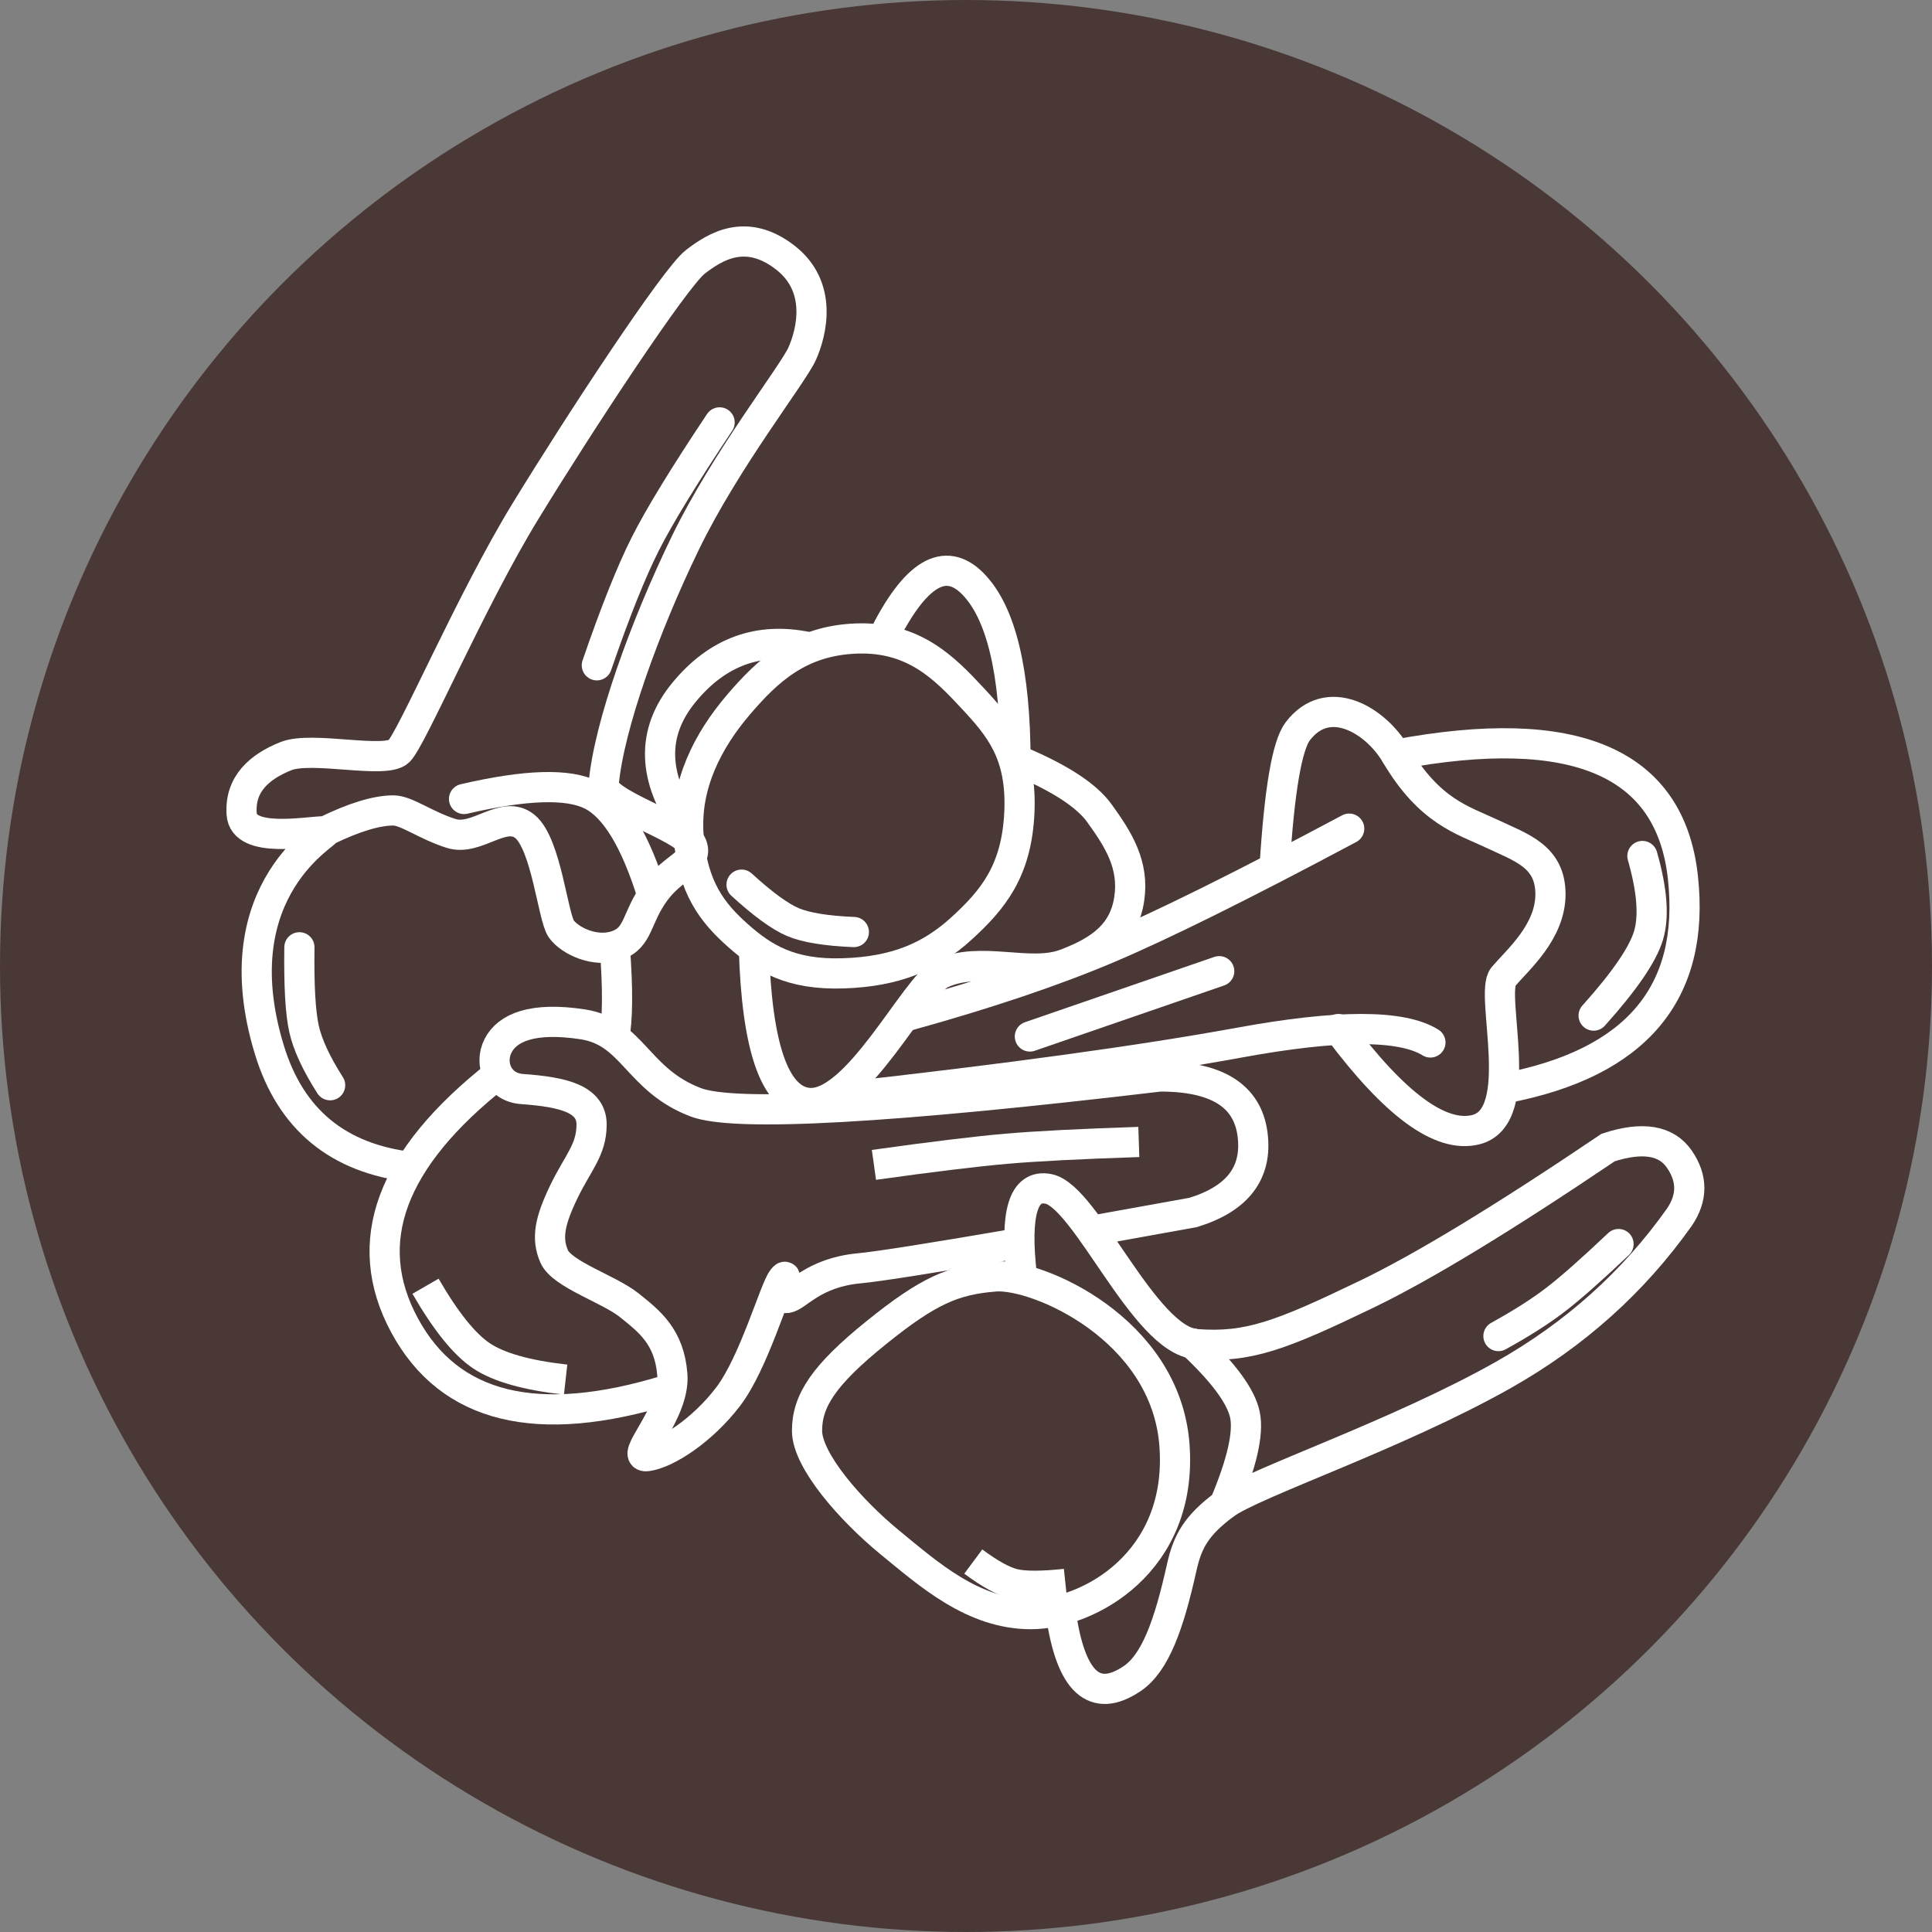 <?xml version="1.0" encoding="UTF-8"?>
<svg width="64px" height="64px" viewBox="0 0 64 64" version="1.1" xmlns="http://www.w3.org/2000/svg" xmlns:xlink="http://www.w3.org/1999/xlink">
    <rect x="0" y="0" width="64" height="64" fill="#808080" stroke="none"/>
    <title>Turmeric Powder</title>
    <g id="Page-1" stroke="none" stroke-width="1" fill="none" fill-rule="evenodd">
        <g id="HomePage-Copy" transform="translate(-276, -205)">
            <g id="Group-11" transform="translate(276, 205)">
                <g id="Turmeric-Powder">
                    <circle id="Oval" fill="#493836" cx="32" cy="32" r="32"></circle>
                    <g id="Group-5" transform="translate(8, 8)" stroke="#FFFFFF">
                        <path d="M27.147,45.47 C27.474,47.729 28.258,48.443 29.499,47.61 C30.269,47.094 30.724,45.822 31.145,43.928 C31.339,43.059 31.625,42.539 32.564,41.836 C33.503,41.134 38.26,39.547 41.808,37.542 C44.173,36.205 46.116,34.463 47.635,32.316 C48.068,31.675 48.068,31.039 47.635,30.405 C47.203,29.772 46.415,29.641 45.272,30.013 C41.801,32.357 39.127,33.981 37.25,34.883 C34.434,36.238 33.351,36.657 31.625,36.526 C29.9,36.395 27.983,31.635 26.733,31.384 C25.899,31.218 25.606,32.183 25.853,34.28" id="Path-12" stroke-linecap="round"></path>
                        <path d="M18.734,39.395 C18.734,38.406 19.285,37.552 21.02,36.152 C22.755,34.752 23.588,34.394 24.962,34.284 C26.336,34.175 30.621,36.005 30.906,39.877 C31.191,43.749 28.064,45.47 26.148,45.47 C24.232,45.47 22.76,44.144 21.472,43.09 C20.185,42.035 18.734,40.384 18.734,39.395 Z" id="Path-13"></path>
                        <path d="M32.564,41.836 C33.138,40.472 33.364,39.485 33.242,38.876 C33.12,38.268 32.54,37.476 31.502,36.501" id="Path-14" stroke-linecap="round"></path>
                        <path d="M41.638,36.259 C42.396,35.841 43.023,35.442 43.521,35.06 C44.019,34.679 44.717,34.062 45.616,33.211" id="Path-15" stroke-linecap="round"></path>
                        <path d="M24.241,43.729 C24.793,44.139 25.241,44.385 25.586,44.468 C25.931,44.552 26.501,44.552 27.295,44.468" id="Path-16"></path>
                        <path d="M25.622,33.202 C22.824,33.683 21.102,33.954 20.456,34.015 C18.93,34.16 18.416,34.949 18.069,34.998 C17.722,35.046 18.191,34.015 17.921,34.37 C17.65,34.725 16.974,37.145 16.122,38.264 C15.27,39.382 14.091,40.146 13.442,40.236 C12.794,40.325 14.368,38.819 14.273,37.548 C14.178,36.276 13.506,35.768 12.84,35.234 C12.173,34.7 10.615,34.217 10.356,33.618 C10.098,33.019 10.21,32.454 10.675,31.485 C11.141,30.516 11.597,30.097 11.597,29.253 C11.597,28.409 10.676,28.174 9.295,28.076 C8.499,28.019 8.193,27.242 8.499,26.642 C8.805,26.043 9.637,25.678 11.302,25.932 C12.967,26.186 13.106,27.774 15.042,28.513 C16.333,29.007 21.459,28.722 30.42,27.66 C32.298,27.655 33.322,28.291 33.491,29.568 C33.66,30.846 33.003,31.711 31.522,32.165 C30.039,32.429 28.863,32.647 28.21,32.762" id="Path" stroke-linecap="round"></path>
                        <path d="M14.13,38.034 C9.8,39.37 6.89,38.66 5.402,35.905 C3.913,33.149 4.941,30.378 8.487,27.591" id="Path-18" stroke-linecap="round"></path>
                        <path d="M6.096,34.608 C6.765,35.767 7.385,36.537 7.955,36.917 C8.526,37.297 9.453,37.558 10.737,37.701" id="Path-19"></path>
                        <path d="M20.95,30.588 C22.874,30.319 24.336,30.141 25.337,30.054 C26.338,29.967 27.8,29.893 29.725,29.829" id="Path-20"></path>
                        <path d="M12.365,23.346 C12.473,24.765 12.465,25.788 12.341,26.412 M5.632,30.66 C3.199,30.379 1.63,29.086 0.925,26.782 C-0.733,21.366 3.059,19.535 2.783,19.535 C2.184,19.535 0.073,19.961 0.005,18.964 C-0.064,17.968 0.602,17.395 1.472,17.048 C2.343,16.701 4.779,17.324 5.216,16.886 C5.654,16.449 7.59,11.911 9.391,8.961 C11.193,6.011 14.364,1.189 15.033,0.675 C15.702,0.161 16.707,-0.464 17.994,0.517 C19.28,1.499 18.879,3.026 18.575,3.712 C18.272,4.398 16.051,7.21 14.703,9.986 C13.356,12.762 12.163,16.073 11.997,17.982 C11.943,18.609 14.629,19.376 14.904,19.961 C15.186,20.563 14.336,20.669 13.7,21.537 C13.064,22.406 13.175,23.05 12.448,23.314 C11.721,23.578 10.87,23.162 10.593,22.771 C10.315,22.381 10.098,19.961 9.391,19.379 C8.685,18.798 7.801,19.881 6.942,19.608 C6.084,19.335 5.464,18.847 5.031,18.847 C4.47,18.847 3.72,19.076 2.783,19.535" id="Shape"></path>
                        <path d="M2.936,27.95 C2.477,27.231 2.188,26.607 2.07,26.077 C1.952,25.547 1.901,24.648 1.918,23.38" id="Path-22" stroke-linecap="round"></path>
                        <path d="M7.372,18.467 C9.416,17.99 10.825,17.947 11.598,18.339 C12.371,18.73 13.039,19.825 13.6,21.622" id="Path-23" stroke-linecap="round"></path>
                        <path d="M11.771,14.039 C12.376,12.278 12.912,10.937 13.377,10.016 C13.843,9.094 14.663,7.753 15.838,5.992" id="Path-24" stroke-linecap="round"></path>
                        <path d="M14.811,19.708 C14.673,18.009 15.455,16.529 16.45,15.359 C17.446,14.19 18.507,13.213 20.392,13.151 C22.277,13.09 23.288,14.13 24.199,15.107 C25.111,16.084 25.857,16.957 25.768,18.911 C25.679,20.864 24.884,21.812 23.852,22.755 C22.819,23.698 21.666,24.187 19.932,24.243 C18.197,24.299 17.305,23.75 16.45,22.994 C15.596,22.238 14.949,21.407 14.811,19.708 Z" id="Path-25"></path>
                        <path d="M21.242,13.149 C22.306,10.995 23.303,10.393 24.234,11.344 C25.165,12.295 25.634,14.25 25.64,17.211" id="Path-26" stroke-linecap="round"></path>
                        <path d="M16.973,23.38 C17.065,26.663 17.652,28.381 18.734,28.531 C20.356,28.758 22.329,24.639 23.189,24.247 C24.497,23.649 26.106,24.379 27.293,23.931 C28.48,23.484 29.236,22.914 29.407,21.779 C29.577,20.645 29.051,19.812 28.416,18.935 C27.994,18.35 27.113,17.776 25.775,17.211" id="Path-27"></path>
                        <path d="M14.795,19.45 C13.602,17.778 13.557,16.272 14.66,14.933 C15.763,13.593 17.129,13.093 18.756,13.433" id="Path-28"></path>
                        <path d="M22.088,25.643 C24.704,24.918 26.915,24.172 28.719,23.407 C30.523,22.642 33.181,21.323 36.694,19.45" id="Path-29" stroke-linecap="round"></path>
                        <path d="M34.224,20.713 C34.379,18.189 34.634,16.694 34.989,16.227 C35.988,14.911 37.558,15.841 38.241,16.998 C39.358,18.888 40.448,19.161 41.422,19.62 C42.395,20.079 43.361,20.368 43.361,21.622 C43.361,22.875 42.276,23.794 41.8,24.354 C41.324,24.914 42.62,29.001 40.88,29.424 C39.721,29.706 38.204,28.594 36.332,26.088" id="Path-30" stroke-linecap="round"></path>
                        <path d="M38.241,16.998 C44.165,15.886 47.334,17.243 47.749,21.069 C48.164,24.895 46.203,27.221 41.867,28.047" id="Path-31" stroke-linecap="round"></path>
                        <path d="M19.731,28.368 C25.387,27.738 29.837,27.127 33.083,26.533 C36.328,25.94 38.428,25.94 39.384,26.533" id="Path-32" stroke-linecap="round"></path>
                        <path d="M16.565,21.305 C17.273,21.952 17.841,22.366 18.269,22.547 C18.697,22.727 19.369,22.837 20.285,22.875" id="Path-33" stroke-linecap="round"></path>
                        <line x1="26.116" y1="26.335" x2="32.388" y2="24.172" id="Path-34" stroke-linecap="round"></line>
                        <path d="M44.791,25.643 C45.809,24.509 46.414,23.628 46.606,23 C46.798,22.372 46.732,21.491 46.407,20.356" id="Path-35" stroke-linecap="round"></path>
                    </g>
                </g>
            </g>
        </g>
    </g>
</svg>